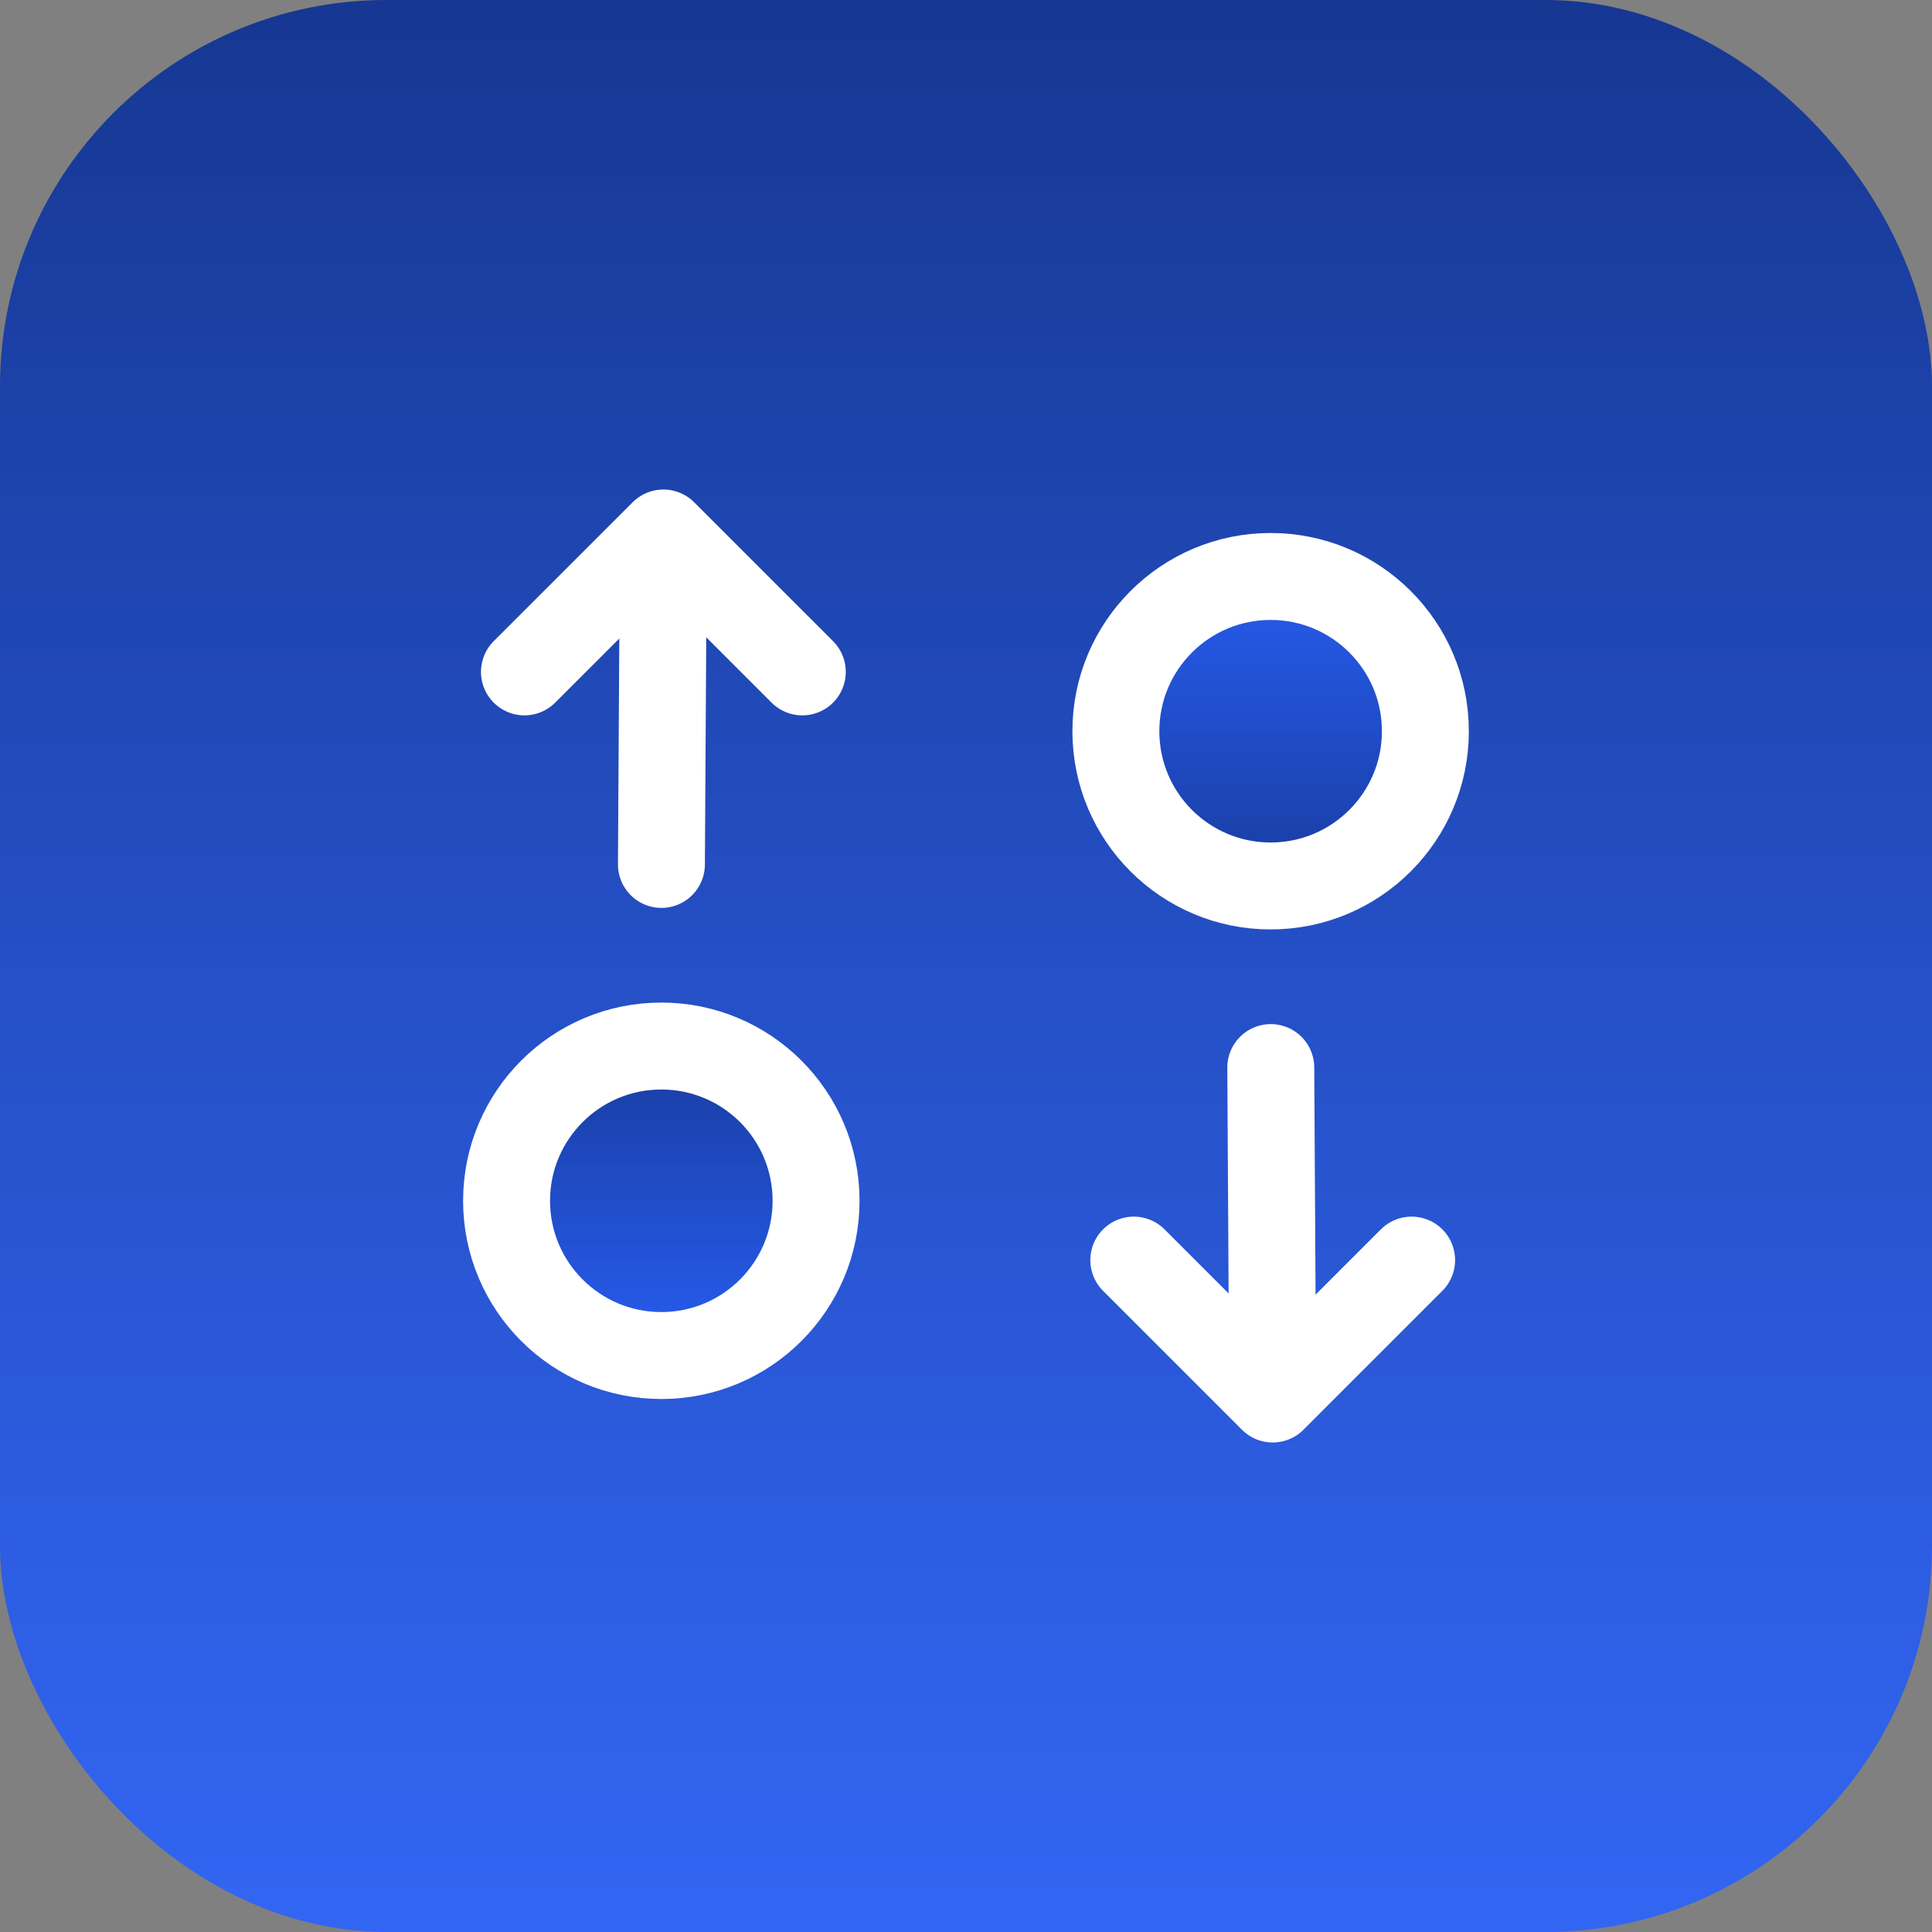 <svg width="40" height="40" viewBox="0 0 40 40" fill="none" xmlns="http://www.w3.org/2000/svg"><rect x="0" y="0" width="40" height="40" fill="#808080" stroke="none"/><rect width="40" height="40" rx="8" fill="url(#a)"/><circle cx="13.692" cy="24.861" r="3.204" fill="url(#b)" stroke="#fff" stroke-width="1.8"/><path d="m16.611 13.911-2.876-2.876m0 0-2.877 2.876m2.877-2.876-.041 6.862" stroke="#fff" stroke-width="1.8" stroke-linecap="round" stroke-linejoin="round"/><circle cx="4.104" cy="4.104" r="3.204" transform="matrix(1 0 0 -1 22.203 19.243)" fill="url(#c)" stroke="#fff" stroke-width="1.8"/><path d="m29.226 26.089-2.876 2.876m0 0-2.876-2.876m2.876 2.876-.04-6.862" stroke="#fff" stroke-width="1.8" stroke-linecap="round" stroke-linejoin="round"/><defs><linearGradient id="a" x1="20" y1="0" x2="20" y2="40" gradientUnits="userSpaceOnUse"><stop stop-color="#163792"/><stop offset="1" stop-color="#2962FF" stop-opacity=".9"/></linearGradient><linearGradient id="b" x1="13.692" y1="20.757" x2="13.692" y2="28.965" gradientUnits="userSpaceOnUse"><stop stop-color="#163792"/><stop offset="1" stop-color="#2962FF" stop-opacity=".9"/></linearGradient><linearGradient id="c" x1="4.104" y1="0" x2="4.104" y2="8.208" gradientUnits="userSpaceOnUse"><stop stop-color="#163792"/><stop offset="1" stop-color="#2962FF" stop-opacity=".9"/></linearGradient></defs></svg>